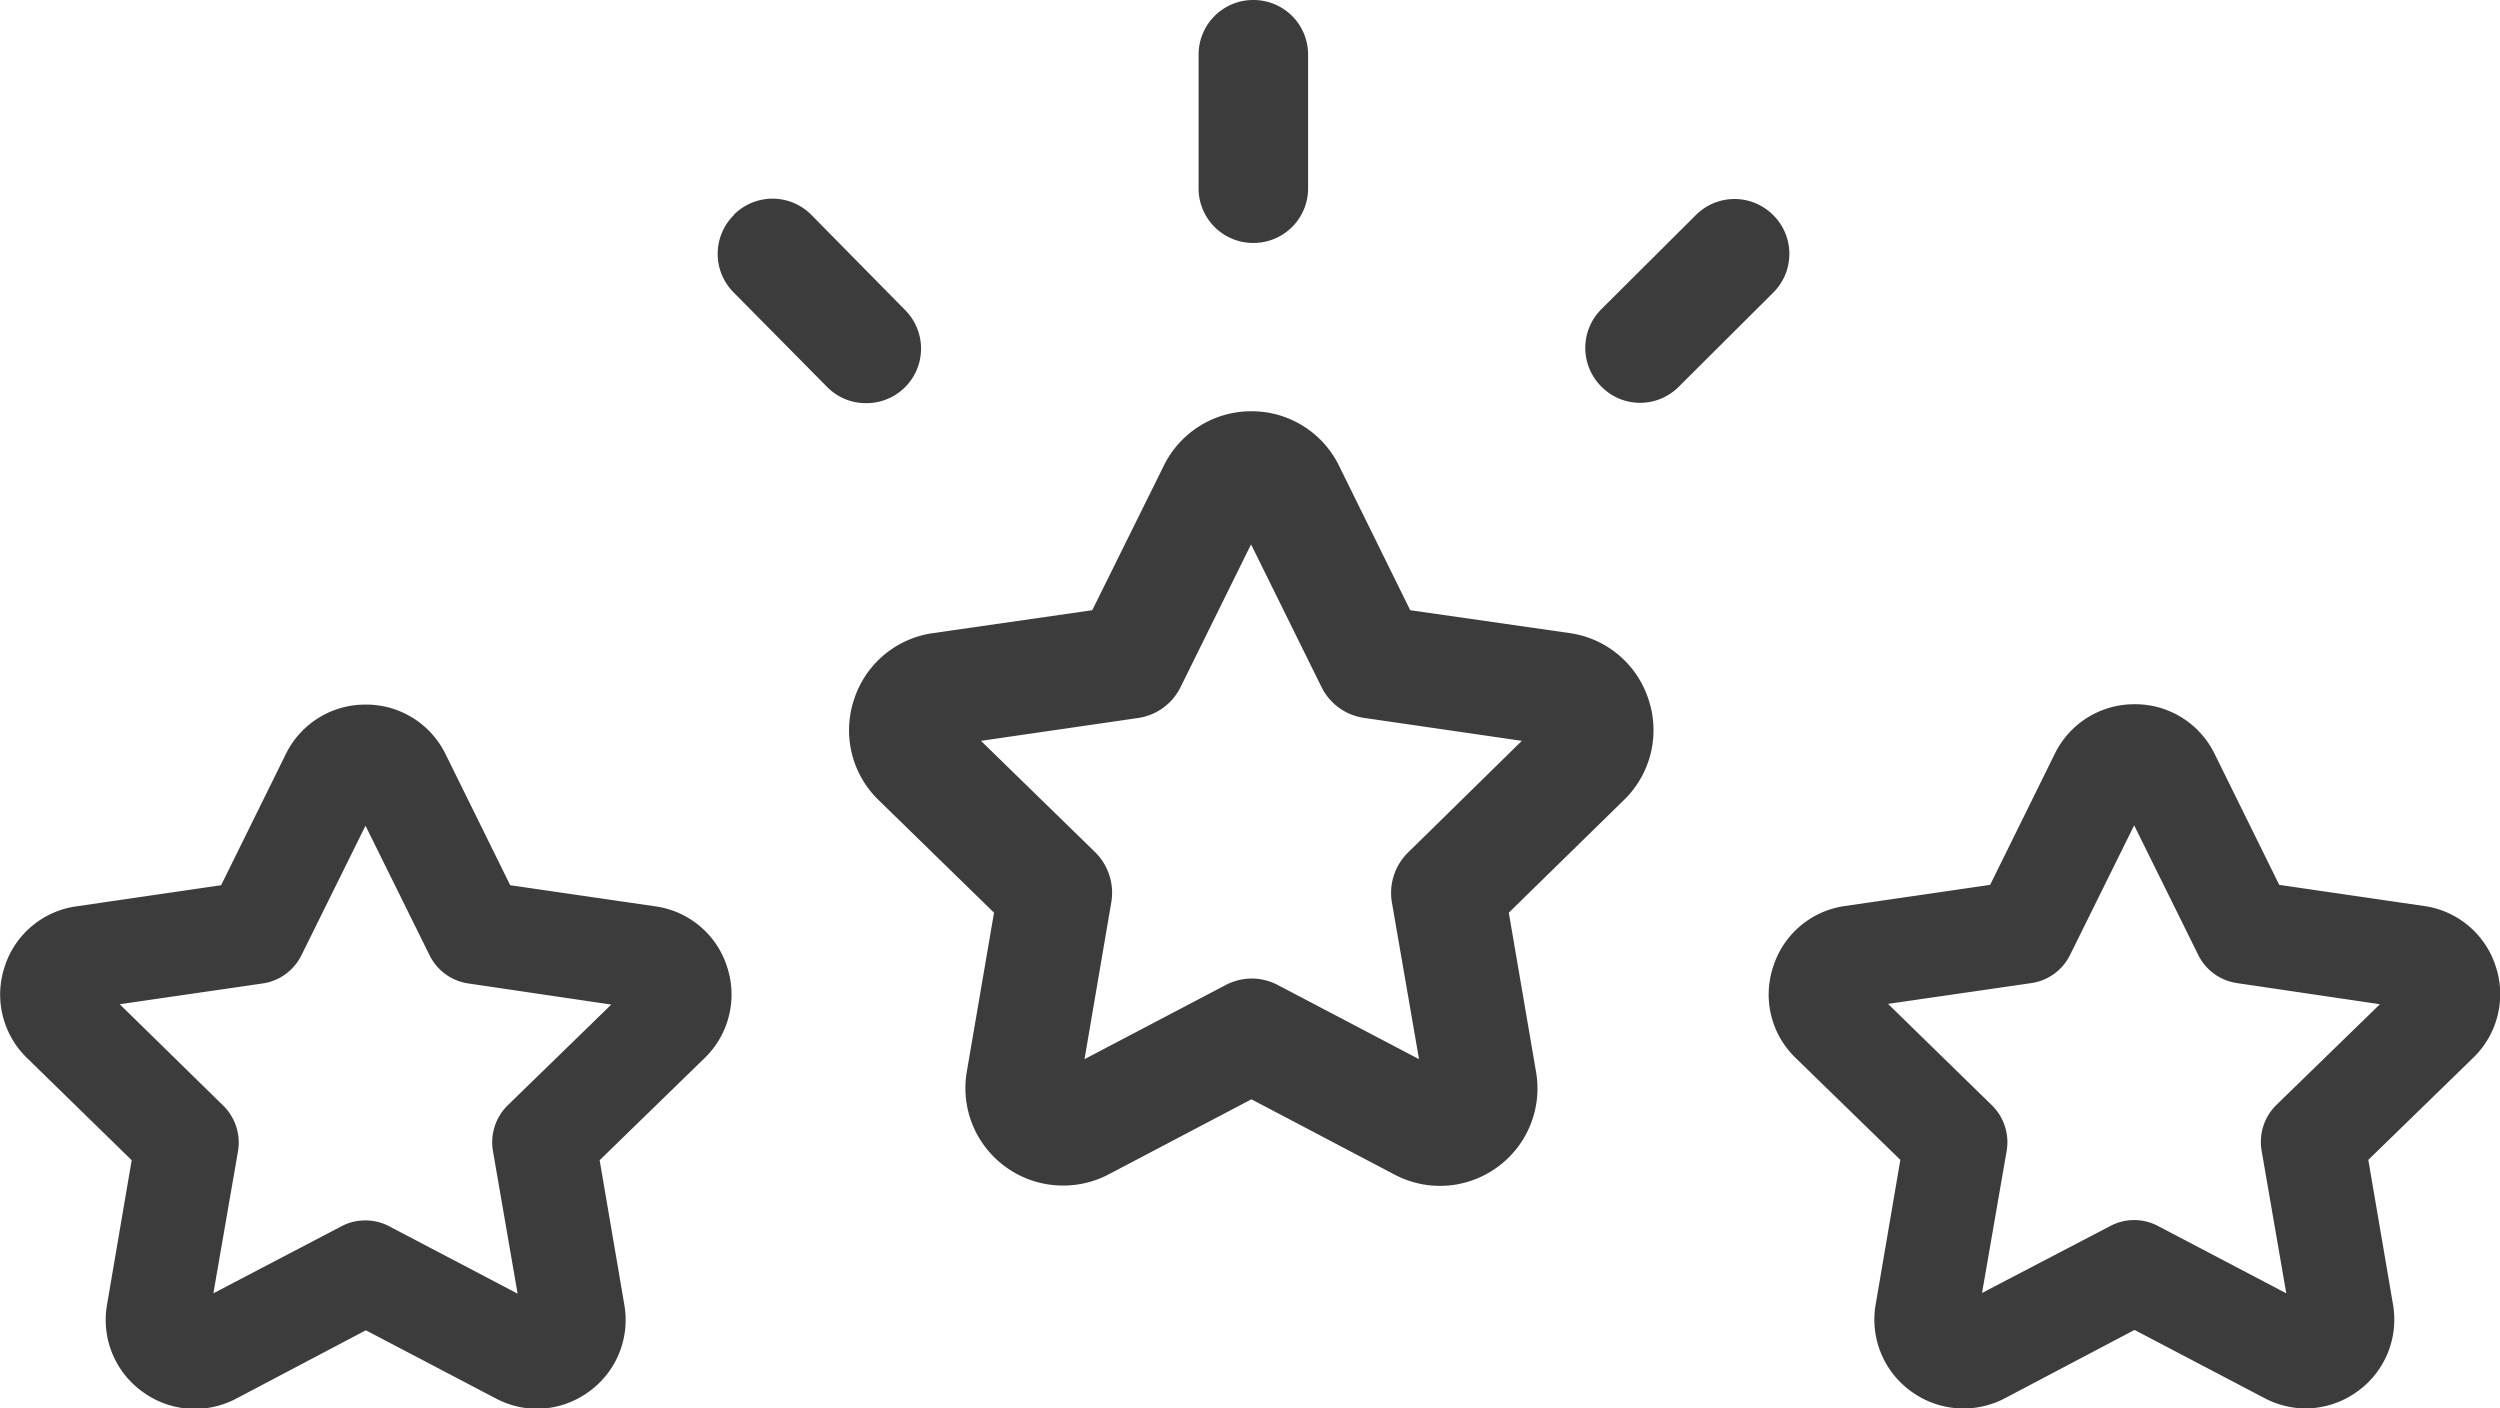 <svg xmlns="http://www.w3.org/2000/svg" viewBox="0 0 71 40"><g fill="#3c3c3c"><path d="m28.23 25.92-.77 4.5a2.76 2.76 0 0 0 1.1 2.72 2.77 2.77 0 0 0 1.63.53 2.78 2.78 0 0 0 1.3-.32l4.05-2.13 4.05 2.13a2.76 2.76 0 0 0 2.93-.2 2.76 2.76 0 0 0 1.1-2.73l-.77-4.5 3.27-3.2a2.76 2.76 0 0 0 .7-2.85 2.76 2.76 0 0 0-2.24-1.89l-4.53-.65-2.02-4.1a2.76 2.76 0 0 0-2.5-1.55 2.76 2.76 0 0 0-2.48 1.55l-2.03 4.1-4.52.65a2.76 2.76 0 0 0-2.25 1.9 2.76 2.76 0 0 0 .7 2.84Zm4.1-5.53a1.6 1.6 0 0 0 1.2-.88l2-4.05 2 4.05a1.6 1.6 0 0 0 1.22.88l4.47.65L40 24.2a1.61 1.61 0 0 0-.47 1.43l.77 4.45-4-2.1a1.6 1.6 0 0 0-.75-.19 1.6 1.6 0 0 0-.75.19l-4 2.1.76-4.45a1.62 1.62 0 0 0-.46-1.43l-3.24-3.16ZM50.36 27.45a2.5 2.5 0 0 0 .63 2.59l2.98 2.9-.7 4.1a2.51 2.51 0 0 0 1 2.47 2.52 2.52 0 0 0 2.67.2l3.68-1.94 3.68 1.93a2.52 2.52 0 0 0 1.18.3 2.52 2.52 0 0 0 1.48-.49 2.51 2.51 0 0 0 1-2.47l-.7-4.1 2.98-2.9a2.51 2.51 0 0 0 .64-2.59 2.5 2.5 0 0 0-2.04-1.72l-4.11-.6-1.84-3.73a2.51 2.51 0 0 0-2.27-1.4 2.51 2.51 0 0 0-2.26 1.4l-1.84 3.73-4.12.6a2.5 2.5 0 0 0-2.04 1.72Zm7.33.47a1.46 1.46 0 0 0 1.1-.8l1.82-3.68 1.82 3.68a1.46 1.46 0 0 0 1.1.8l4.06.6-2.94 2.86a1.47 1.47 0 0 0-.42 1.3l.7 4.05-3.64-1.91a1.44 1.44 0 0 0-.68-.17 1.44 1.44 0 0 0-.68.17l-3.64 1.9.7-4.04a1.47 1.47 0 0 0-.43-1.3l-2.94-2.87ZM3.74 32.95l-.7 4.1a2.51 2.51 0 0 0 1 2.47 2.51 2.51 0 0 0 2.67.2l3.68-1.94 3.68 1.93a2.52 2.52 0 0 0 1.18.3 2.52 2.52 0 0 0 1.48-.49 2.51 2.51 0 0 0 1-2.47l-.7-4.1 2.98-2.9a2.51 2.51 0 0 0 .64-2.59 2.5 2.5 0 0 0-2.04-1.72l-4.12-.6-1.84-3.73a2.51 2.51 0 0 0-2.26-1.4 2.51 2.51 0 0 0-2.27 1.4l-1.84 3.73-4.11.6a2.5 2.5 0 0 0-2.04 1.72 2.51 2.51 0 0 0 .64 2.59Zm3.72-5.02a1.46 1.46 0 0 0 1.1-.8l1.82-3.68 1.82 3.68a1.46 1.46 0 0 0 1.1.8l4.06.6-2.94 2.86a1.47 1.47 0 0 0-.42 1.3l.7 4.05-3.64-1.91a1.44 1.44 0 0 0-.68-.17 1.44 1.44 0 0 0-.69.17l-3.63 1.9.7-4.04a1.47 1.47 0 0 0-.43-1.3L3.4 28.52Z"/><g><path d="M34.04 1.55v3.78A1.55 1.55 0 0 0 35.6 6.9a1.55 1.55 0 0 0 1.55-1.56V1.55A1.55 1.55 0 0 0 35.6 0a1.55 1.55 0 0 0-1.56 1.55ZM47.68 10.98l2.68-2.67a1.55 1.55 0 0 0 0-2.2 1.55 1.55 0 0 0-2.2 0l-2.68 2.67a1.55 1.55 0 0 0 0 2.2 1.54 1.54 0 0 0 1.1.46 1.55 1.55 0 0 0 1.1-.46ZM20.84 6.11a1.55 1.55 0 0 0 0 2.2L23.5 11a1.54 1.54 0 0 0 1.1.45 1.55 1.55 0 0 0 1.1-.45 1.55 1.55 0 0 0 0-2.2L23.04 6.1a1.55 1.55 0 0 0-2.2 0Z"/></g></g></svg>
